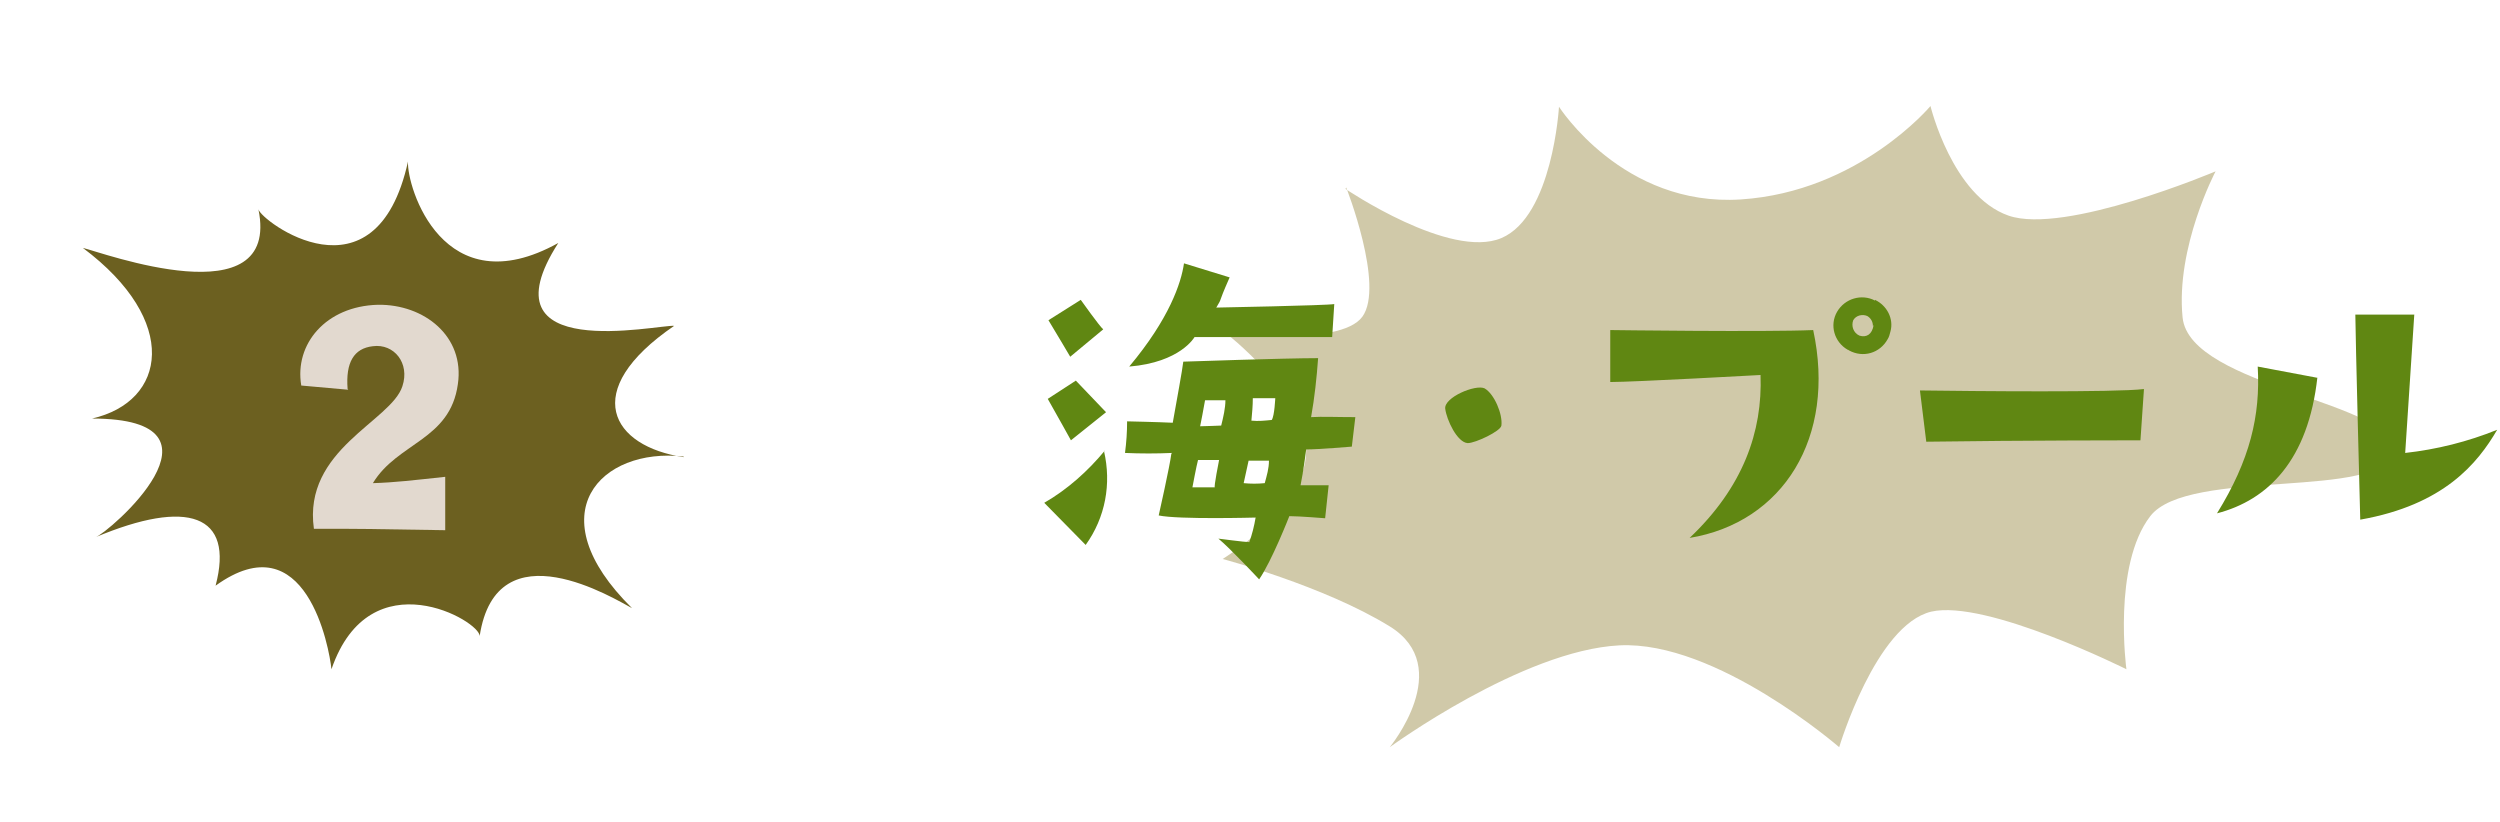 <?xml version="1.0" encoding="UTF-8"?>
<svg xmlns="http://www.w3.org/2000/svg" version="1.1" viewBox="0 0 356 117">
  <defs>
    <style>
      .cls-1 {
        fill: #d0c9a9;
      }

      .cls-2 {
        fill: #6c6020;
      }

      .cls-3 {
        fill: #e2d9cf;
      }

      .cls-4 {
        fill: #608712;
      }
    </style>
  </defs>
  <!-- Generator: Adobe Illustrator 28.7.1, SVG Export Plug-In . SVG Version: 1.2.0 Build 142)  -->
  <g>
    <g id="_レイヤー_1" data-name="レイヤー_1">
      <g id="_アートボード_4" data-name="アートボード_4">
        <g id="_グループ_136449" data-name="グループ_136449">
          <g id="_グループ_136026" data-name="グループ_136026">
            <path id="_パス_189788" data-name="パス_189788" class="cls-1" d="M191.6,26.9s14.9,10.1,22.2,7,8.2-18.7,8.2-18.7c0,0,9.1,14.3,25.9,13.2,16.8-1.1,27-13.3,27-13.3,0,0,3.1,12.8,11.1,15.6s29.5-6.3,29.5-6.3c0,0-5.7,10.8-4.7,20.8s31.1,12.1,29.9,19.1-29.1,2.2-34.5,9.2c-5.4,7-3.4,21.8-3.4,21.8,0,0-20-10-27.8-8.2-7.9,1.9-13.1,19.3-13.1,19.3,0,0-17.5-15.2-31.3-14.5s-32.7,14.5-32.7,14.5c0,0,9.4-11.4,0-17.2-9.4-5.8-23.8-9.6-23.8-9.6,0,0,11.8-7.2,11.9-15.3,0-8.1-11.6-17-11.6-17,0,0,16.4,2.2,19.6-2.2s-2.3-18.4-2.3-18.4Z"/>
            <g id="_グループ_136444" data-name="グループ_136444">
              <path id="_パス_193115" data-name="パス_193115" class="cls-4" d="M170.2,48c2.9,0,19.5,0,19.5,0l.3-4.7c-1.1.2-16.8.5-16.8.5,1-1.7,0,0,1.9-4.3l-6.5-2c-.4,2.8-2.1,7.9-7.8,14.7,7.3-.6,9.3-4.2,9.3-4.2ZM166.8,64.6c-.2,1.7-1.8,8.8-1.8,8.8,2.8.6,13.8.3,13.8.3-.2,1.2-.5,2.4-.9,3.5-.6,0-4.4-.5-4.4-.5,1.7,1.4,5.8,5.8,5.8,5.8,1.8-2.6,4.3-9,4.3-9,1.4,0,5.1.3,5.1.3l.5-4.7h-4c.4-1.9.8-5.1.8-5.1,1.8,0,6.5-.4,6.5-.4l.5-4.2c-2.7,0-4.7-.1-6.3,0,.5-2.8.8-5.6,1-8.4-4.7,0-19.2.5-19.2.5-.1,1-1,5.9-1.5,8.7-2-.1-6.5-.2-6.5-.2,0,1.5-.1,3-.3,4.5,2.2.1,4.5.1,6.7,0ZM178.3,56.7h3.3c0-.1-.1,2.5-.5,3.1-1,.1-1.9.2-2.9.1.1-1.1.2-2.1.2-3.2ZM177.8,65.6h2.9c0,1.1-.3,2.1-.6,3.2-1,.1-2,.1-3,0,0,0,.6-2.7.7-3.2h0ZM171.6,57h2.9c0,1.1-.3,2.4-.6,3.6,0,0-2.4.1-3,.1,0,0,.6-3,.7-3.7h0ZM170.5,65.5h3.1s-.8,4-.6,3.9h-3.2c0,0,.6-3.2.8-3.9h0ZM157.1,46.9c-.5-.4-3.2-4.2-3.2-4.2l-4.6,2.9c.8,1.3,3.1,5.2,3.1,5.2l4.7-3.9ZM157.5,58.7l-4.3-4.5-4,2.6c1.2,2.1,3.3,5.9,3.3,5.9l5-4ZM157.3,64.2c-2.4,2.9-5.3,5.5-8.6,7.4l5.9,6c2.8-3.9,3.7-8.7,2.6-13.4h0Z"/>
              <path id="_パス_193114" data-name="パス_193114" class="cls-4" d="M209,63.1c1.1,0,4.7-1.7,4.8-2.5.2-1.6-1-4.5-2.4-5.3-1.3-.6-5.8,1.3-5.6,2.9.2,1.6,1.7,4.8,3.2,4.9Z"/>
              <path id="_パス_193113" data-name="パス_193113" class="cls-4" d="M267,42.8c-1.9-1-4.3-.3-5.4,1.6-1.1,1.9-.4,4.3,1.5,5.4,0,0,.1,0,.2.1,2,1.1,4.4.4,5.5-1.6.2-.3.3-.7.4-1.1.5-1.8-.5-3.7-2.2-4.5ZM266.8,46.3c-.2,1.3-1,1.8-2,1.5-.9-.4-1.2-1.4-.9-2.2,0,0,0,0,0,0,.4-.7,1.3-.9,2-.6.5.3.8.8.8,1.4ZM250.7,53.4c.3,8.1-2.5,16-10.1,23.2,13.3-2.2,20.9-14.3,17.6-29.6-6.7.3-28.9,0-28.9,0v7.4c3.4,0,21.4-1,21.4-1ZM274.3,62.9c13.9-.2,30.5-.2,30.5-.2l.5-7.3c-4,.5-24.5.3-31.9.2l.9,7.3ZM330,53.8l-8.5-1.6c.4,7-1.1,13.3-5.8,20.9,7.3-1.9,13-7.6,14.3-19.4ZM343.8,44.8h-8.4c0,2.4.7,29.2.7,29.2,11.9-2.1,16.7-8,19.5-12.8-4.2,1.7-8.6,2.8-13.1,3.3l1.3-19.8Z"/>
            </g>
          </g>
          <g id="_グループ_136439" data-name="グループ_136439">
            <path id="_パス_189847" data-name="パス_189847" class="cls-2" d="M97.4,65.1c-10.3-1.5-15-9.4-1.4-18.7-2.3-.2-27.6,5.5-16.5-11.8-16.4,9.1-21.6-8-21.4-11.6-4.6,20.8-21,8.4-21.3,6.8,3.2,15.6-22.4,6.1-25,5.5,13.9,10.4,11.9,21.9,1.3,24.3,21.3,0,2.2,16.4.5,16.9,13.1-5.5,19.8-3.3,17.1,6.9,12.9-9.3,16.2,8.9,16.5,11.9,5.5-16,21.3-6.8,21.1-4.7,2.4-15.8,19.4-5.2,21.7-4-13.7-13.5-4.4-22.9,7.3-21.6"/>
            <path id="_パス_193107" data-name="パス_193107" class="cls-3" d="M49.5,55.4c-.3-3.8.9-5.8,3.6-6.1,3-.4,5.3,2.4,4.2,5.7-1.6,5-14.2,9-12.6,20.3,8.5,0,5.1,0,18.7.2v-7.6c-4.7.5-7.1.8-10.3.9,3.5-5.8,11-6.1,12.1-14.1,1-6.8-4.8-11.4-11.4-11.3-7.4.2-11.9,5.6-10.9,11.5l6.7.6Z"/>
          </g>
        </g>
      </g>
    </g>
  </g>
</svg>